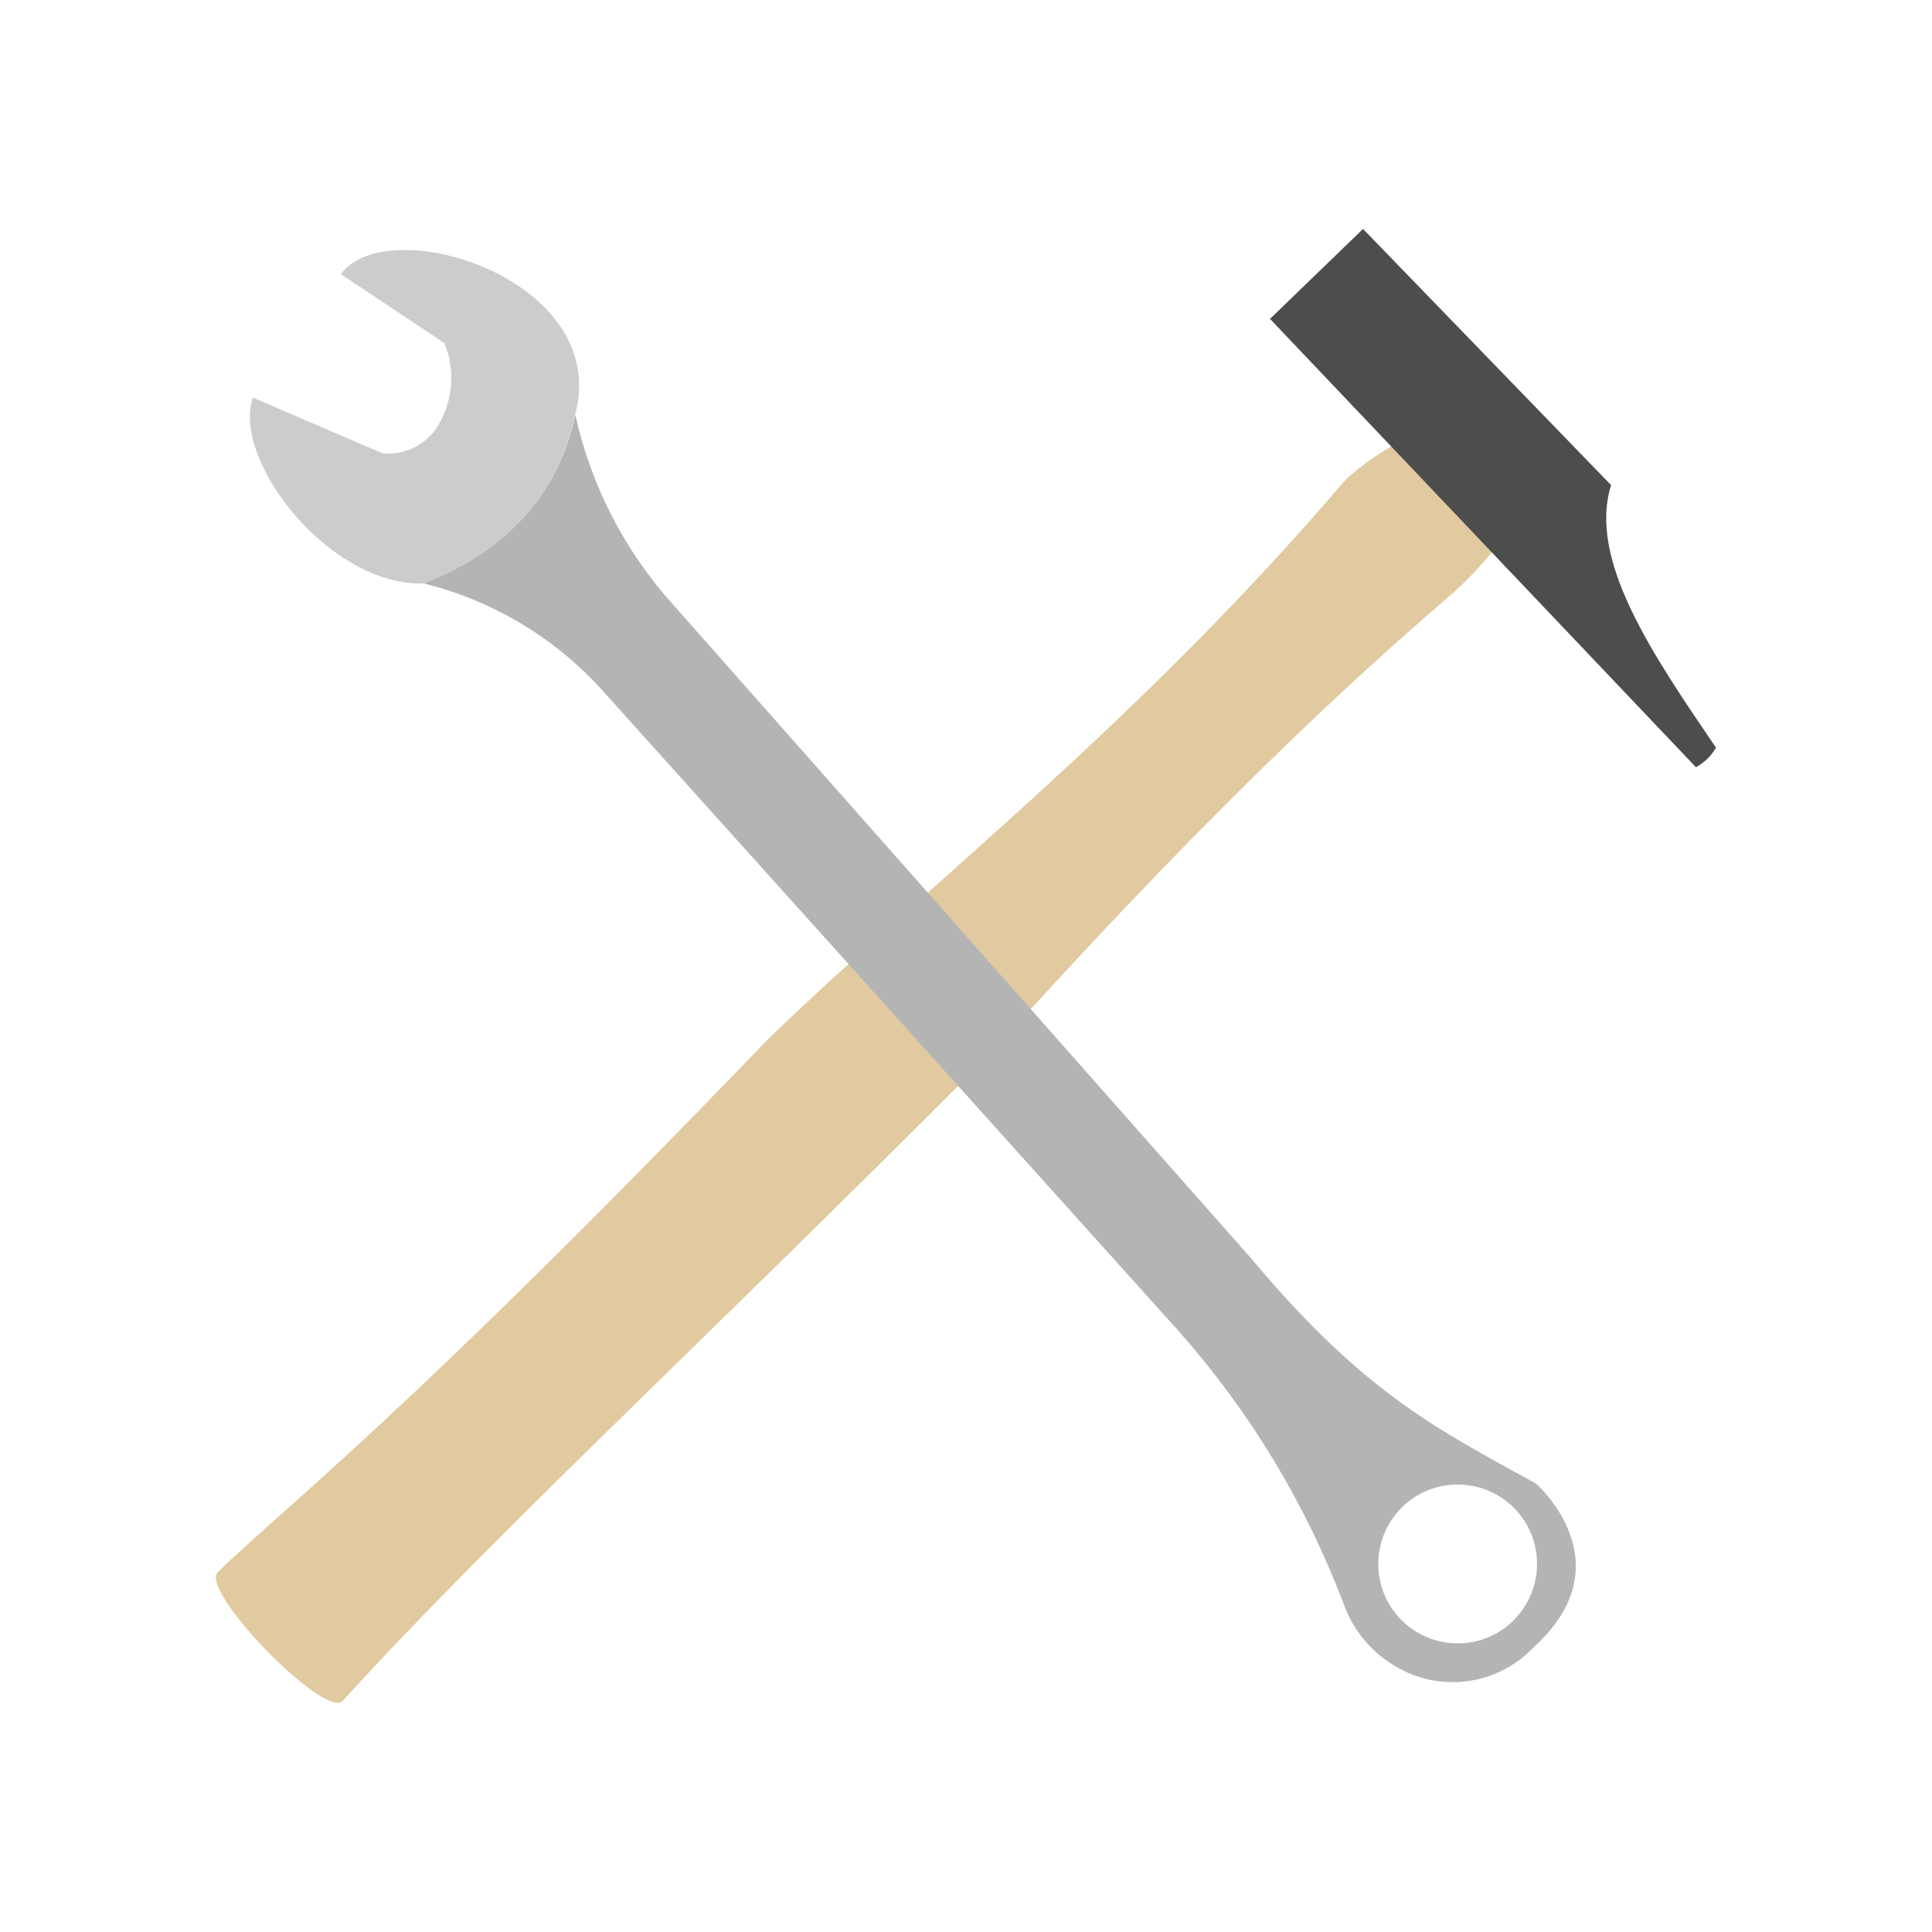 <?xml version="1.0" encoding="UTF-8"?><svg id="a" xmlns="http://www.w3.org/2000/svg" viewBox="0 0 100 100"><g id="b"><path d="M11.27,81.38c-.97,.94,5.51,7.59,6.46,6.67,7.43-8.2,18-17.95,32.29-32.27,1.28-1.06,12.05-13.82,24.87-24.81,1.09-.93,2.07-1.99,2.91-3.15l-4.97-5.13c-1.17,.55-2.25,1.28-3.2,2.16-10.73,12.59-21.66,20.97-29.93,28.99-18.57,19.32-24.86,24.08-28.43,27.53Z" fill="#e1ca9f"/><path d="M65.74,16.51l22.04,23.2c.43-.23,.79-.58,1.04-1.01-3.29-4.83-6.64-9.73-5.43-13.59l-12.84-13.26-4.81,4.65Z" fill="#4e4d4d"/></g><g id="c"><path d="M79.5,76.79c-5.18-2.86-8.92-4.7-14.77-11.69L34.88,31.34c-2.53-2.79-4.29-6.19-5.1-9.87-.89,4.11-3.51,7-7.85,8.73,3.49,.86,6.66,2.73,9.1,5.37l29.98,33.33c3.67,4.14,6.55,8.9,8.52,14.07,.5,1.44,1.52,2.64,2.86,3.37,2.29,1.28,5.16,.84,6.97-1.06,4.87-4.38,.14-8.49,.14-8.49Zm-1.29,7.21c-1.68,1.52-4.28,1.39-5.81-.29-1.52-1.68-1.39-4.28,.29-5.81,1.68-1.52,4.28-1.39,5.81,.29h0c1.52,1.69,1.38,4.29-.3,5.81Z" fill="#b4b4b4"/><path d="M29.76,21.49c-.87,4.09-3.49,6.98-7.83,8.71-4.87,.15-9.94-6.35-8.84-9.62l6.7,2.88c1.27,.13,2.48-.55,3.03-1.7,.65-1.24,.72-2.7,.18-4l-5.36-3.57c2.45-3.33,14.05,.29,12.12,7.31Z" fill="#cdcccc"/></g></svg>